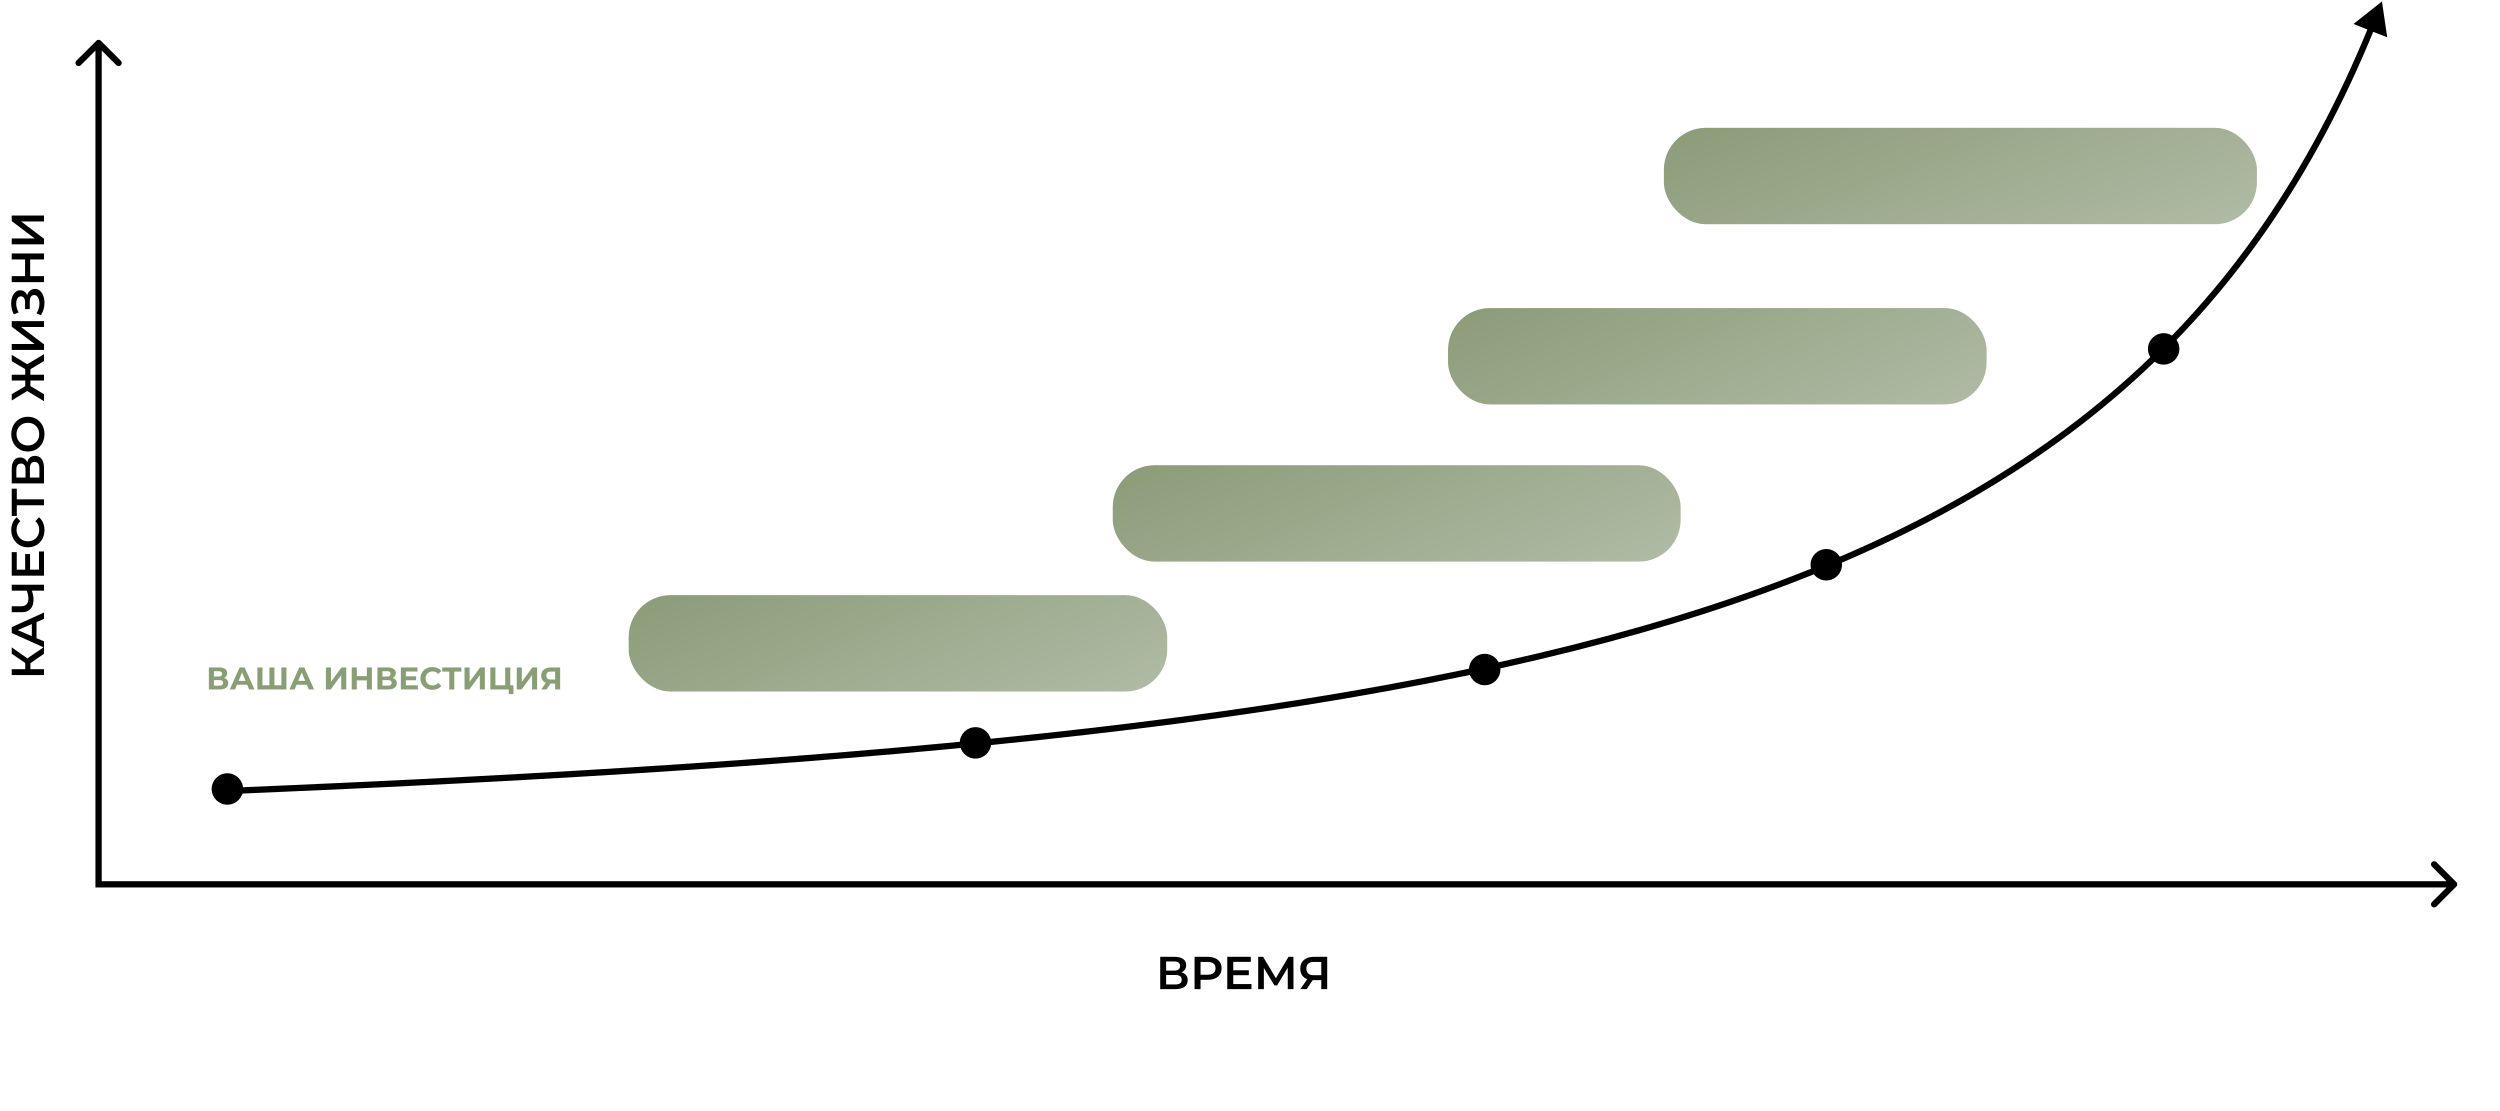 <?xml version="1.0" encoding="UTF-8"?> <svg xmlns="http://www.w3.org/2000/svg" width="1193" height="530" viewBox="0 0 1193 530" fill="none"> <path d="M14.51 316.473L14.51 319.333H21V322.149H5.6V319.333H12.046L12.046 316.385L5.6 311.963L5.6 308.927L13.058 314.185L21 308.729V311.963L14.51 316.473ZM17.436 296.837V304.537L21 306.055V309.003L5.6 302.073V299.257L21 292.305V295.297L17.436 296.837ZM15.192 297.783L8.46 300.687L15.192 303.569V297.783ZM5.6 279.027H21V281.865H15.192C15.735 283.317 16.006 284.696 16.006 286.001C16.006 287.967 15.537 289.485 14.598 290.555C13.645 291.611 12.281 292.139 10.506 292.139H5.6V289.301H10.198C11.283 289.301 12.112 288.986 12.684 288.355C13.256 287.725 13.542 286.823 13.542 285.649C13.542 284.315 13.271 283.053 12.728 281.865H5.6L5.6 279.027ZM18.602 263.161H21L21 274.711H5.6L5.6 263.469H7.998L7.998 271.851H12.002V264.415H14.356V271.851H18.602V263.161ZM21.22 252.953C21.22 254.508 20.883 255.916 20.208 257.177C19.519 258.424 18.573 259.407 17.37 260.125C16.167 260.829 14.811 261.181 13.3 261.181C11.789 261.181 10.433 260.822 9.23 260.103C8.027 259.385 7.089 258.402 6.414 257.155C5.725 255.894 5.38 254.486 5.38 252.931C5.38 251.67 5.6 250.519 6.04 249.477C6.48 248.436 7.118 247.556 7.954 246.837L9.692 248.685C8.489 249.8 7.888 251.171 7.888 252.799C7.888 253.855 8.123 254.801 8.592 255.637C9.047 256.473 9.685 257.126 10.506 257.595C11.327 258.065 12.259 258.299 13.3 258.299C14.341 258.299 15.273 258.065 16.094 257.595C16.915 257.126 17.561 256.473 18.03 255.637C18.485 254.801 18.712 253.855 18.712 252.799C18.712 251.171 18.103 249.8 16.886 248.685L18.646 246.837C19.482 247.556 20.12 248.443 20.56 249.499C21 250.541 21.22 251.692 21.22 252.953ZM8.02 233.178V238.282H21V241.12H8.02V246.202H5.6L5.6 233.178H8.02ZM12.992 220.569C13.256 219.587 13.711 218.839 14.356 218.325C14.987 217.812 15.779 217.555 16.732 217.555C18.081 217.555 19.13 218.054 19.878 219.051C20.626 220.049 21 221.493 21 223.385V230.689H5.6V223.803C5.6 222.073 5.945 220.723 6.634 219.755C7.323 218.787 8.299 218.303 9.56 218.303C10.367 218.303 11.063 218.501 11.65 218.897C12.237 219.279 12.684 219.836 12.992 220.569ZM12.178 227.873V224.045C12.178 223.121 11.995 222.417 11.628 221.933C11.261 221.449 10.719 221.207 10 221.207C9.281 221.207 8.739 221.449 8.372 221.933C7.991 222.417 7.8 223.121 7.8 224.045V227.873H12.178ZM18.8 223.473C18.8 221.449 18.037 220.437 16.512 220.437C15.016 220.437 14.268 221.449 14.268 223.473V227.873H18.8V223.473ZM21.22 207.169C21.22 208.739 20.883 210.154 20.208 211.415C19.519 212.677 18.573 213.667 17.37 214.385C16.153 215.104 14.796 215.463 13.3 215.463C11.804 215.463 10.455 215.104 9.252 214.385C8.035 213.667 7.089 212.677 6.414 211.415C5.725 210.154 5.38 208.739 5.38 207.169C5.38 205.6 5.725 204.185 6.414 202.923C7.089 201.662 8.027 200.672 9.23 199.953C10.433 199.235 11.789 198.875 13.3 198.875C14.811 198.875 16.167 199.235 17.37 199.953C18.573 200.672 19.519 201.662 20.208 202.923C20.883 204.185 21.22 205.6 21.22 207.169ZM18.712 207.169C18.712 206.143 18.485 205.219 18.03 204.397C17.561 203.576 16.915 202.931 16.094 202.461C15.258 201.992 14.327 201.757 13.3 201.757C12.273 201.757 11.349 201.992 10.528 202.461C9.692 202.931 9.047 203.576 8.592 204.397C8.123 205.219 7.888 206.143 7.888 207.169C7.888 208.196 8.123 209.12 8.592 209.941C9.047 210.763 9.692 211.408 10.528 211.877C11.349 212.347 12.273 212.581 13.3 212.581C14.327 212.581 15.258 212.347 16.094 211.877C16.915 211.408 17.561 210.763 18.03 209.941C18.485 209.12 18.712 208.196 18.712 207.169ZM14.51 176.169V178.809H21V181.603H14.51V184.243L21 188.137V191.437L12.97 186.597L5.6 191.107V188.071L12.046 184.309V181.603H5.6L5.6 178.809H12.046V176.147L5.6 172.363V169.327L12.992 173.815L21 168.997V172.297L14.51 176.169ZM5.6 166.988L5.6 164.172H16.534L5.6 155.9V153.238H21V156.054H10.088L21 164.326V166.988H5.6ZM12.97 140.824C13.263 139.9 13.74 139.182 14.4 138.668C15.045 138.14 15.808 137.876 16.688 137.876C17.612 137.876 18.419 138.177 19.108 138.778C19.783 139.38 20.303 140.186 20.67 141.198C21.037 142.196 21.22 143.288 21.22 144.476C21.22 145.503 21.081 146.537 20.802 147.578C20.509 148.605 20.076 149.558 19.504 150.438L17.414 149.514C17.869 148.84 18.221 148.092 18.47 147.27C18.705 146.449 18.822 145.635 18.822 144.828C18.822 143.67 18.595 142.709 18.14 141.946C17.685 141.169 17.062 140.78 16.27 140.78C15.595 140.78 15.082 141.059 14.73 141.616C14.378 142.174 14.202 142.944 14.202 143.926V147.512H11.958V144.146C11.958 143.296 11.782 142.628 11.43 142.144C11.078 141.66 10.601 141.418 10 141.418C9.281 141.418 8.724 141.748 8.328 142.408C7.932 143.054 7.734 143.882 7.734 144.894C7.734 145.584 7.837 146.295 8.042 147.028C8.233 147.762 8.519 148.451 8.9 149.096L6.59 149.998C6.165 149.206 5.849 148.37 5.644 147.49C5.424 146.596 5.314 145.708 5.314 144.828C5.314 143.684 5.49 142.636 5.842 141.682C6.194 140.714 6.7 139.944 7.36 139.372C8.005 138.8 8.768 138.514 9.648 138.514C10.411 138.514 11.078 138.72 11.65 139.13C12.222 139.541 12.662 140.106 12.97 140.824ZM5.6 120.949H21V123.809H14.4V131.773H21V134.633H5.6V131.773H11.958V123.809H5.6L5.6 120.949ZM5.6 116.607V113.791H16.534L5.6 105.519V102.857H21V105.673H10.088L21 113.945V116.607H5.6Z" fill="black"></path> <path d="M563.775 463.992C564.757 464.256 565.505 464.711 566.019 465.356C566.532 465.987 566.789 466.779 566.789 467.732C566.789 469.081 566.29 470.13 565.293 470.878C564.295 471.626 562.851 472 560.959 472H553.655V456.6H560.541C562.271 456.6 563.621 456.945 564.589 457.634C565.557 458.323 566.041 459.299 566.041 460.56C566.041 461.367 565.843 462.063 565.447 462.65C565.065 463.237 564.508 463.684 563.775 463.992ZM556.471 463.178H560.299C561.223 463.178 561.927 462.995 562.411 462.628C562.895 462.261 563.137 461.719 563.137 461C563.137 460.281 562.895 459.739 562.411 459.372C561.927 458.991 561.223 458.8 560.299 458.8H556.471V463.178ZM560.871 469.8C562.895 469.8 563.907 469.037 563.907 467.512C563.907 466.016 562.895 465.268 560.871 465.268H556.471V469.8H560.871ZM576.383 456.6C577.717 456.6 578.876 456.82 579.859 457.26C580.856 457.7 581.619 458.331 582.147 459.152C582.675 459.973 582.939 460.949 582.939 462.078C582.939 463.193 582.675 464.168 582.147 465.004C581.619 465.825 580.856 466.456 579.859 466.896C578.876 467.336 577.717 467.556 576.383 467.556H572.907V472H570.047V456.6H576.383ZM576.251 465.136C577.497 465.136 578.443 464.872 579.089 464.344C579.734 463.816 580.057 463.061 580.057 462.078C580.057 461.095 579.734 460.34 579.089 459.812C578.443 459.284 577.497 459.02 576.251 459.02H572.907V465.136H576.251ZM597.194 469.602V472H585.644V456.6H596.886V458.998H588.504V463.002H595.94V465.356H588.504V469.602H597.194ZM614.529 472L614.507 461.792L609.447 470.24H608.171L603.111 461.924V472H600.405V456.6H602.759L608.853 466.786L614.881 456.6H617.213L617.257 472H614.529ZM633.336 456.6V472H630.52V467.71H626.714H626.406L623.546 472H620.532L623.832 467.248C622.761 466.852 621.933 466.229 621.346 465.378C620.774 464.513 620.488 463.471 620.488 462.254C620.488 461.081 620.752 460.069 621.28 459.218C621.808 458.367 622.556 457.722 623.524 457.282C624.492 456.827 625.629 456.6 626.934 456.6H633.336ZM627.022 459.02C625.849 459.02 624.947 459.291 624.316 459.834C623.7 460.377 623.392 461.169 623.392 462.21C623.392 463.222 623.693 464.007 624.294 464.564C624.895 465.107 625.768 465.378 626.912 465.378H630.52V459.02H627.022Z" fill="black"></path> <path d="M106.943 323.525C107.583 323.715 108.073 324.025 108.413 324.455C108.753 324.885 108.923 325.415 108.923 326.045C108.923 326.975 108.568 327.7 107.858 328.22C107.158 328.74 106.153 329 104.843 329H99.668V318.5H104.558C105.778 318.5 106.728 318.735 107.408 319.205C108.088 319.675 108.428 320.345 108.428 321.215C108.428 321.735 108.298 322.195 108.038 322.595C107.778 322.985 107.413 323.295 106.943 323.525ZM102.083 322.85H104.348C104.878 322.85 105.278 322.745 105.548 322.535C105.818 322.315 105.953 321.995 105.953 321.575C105.953 321.165 105.813 320.85 105.533 320.63C105.263 320.41 104.868 320.3 104.348 320.3H102.083V322.85ZM104.753 327.2C105.893 327.2 106.463 326.75 106.463 325.85C106.463 324.98 105.893 324.545 104.753 324.545H102.083V327.2H104.753ZM117.955 326.75H113.08L112.15 329H109.66L114.34 318.5H116.74L121.435 329H118.885L117.955 326.75ZM117.19 324.905L115.525 320.885L113.86 324.905H117.19ZM136.687 318.5V329H122.827V318.5H125.242V327.02H128.557V318.5H130.972V327.02H134.272V318.5H136.687ZM146.402 326.75H141.527L140.597 329H138.107L142.787 318.5H145.187L149.882 329H147.332L146.402 326.75ZM145.637 324.905L143.972 320.885L142.307 324.905H145.637ZM155.523 318.5H157.938V325.34L162.948 318.5H165.228V329H162.828V322.175L157.818 329H155.523V318.5ZM177.472 318.5V329H175.042V324.695H170.272V329H167.842V318.5H170.272V322.64H175.042V318.5H177.472ZM187.378 323.525C188.018 323.715 188.508 324.025 188.848 324.455C189.188 324.885 189.358 325.415 189.358 326.045C189.358 326.975 189.003 327.7 188.293 328.22C187.593 328.74 186.588 329 185.278 329H180.103V318.5H184.993C186.213 318.5 187.163 318.735 187.843 319.205C188.523 319.675 188.863 320.345 188.863 321.215C188.863 321.735 188.733 322.195 188.473 322.595C188.213 322.985 187.848 323.295 187.378 323.525ZM182.518 322.85H184.783C185.313 322.85 185.713 322.745 185.983 322.535C186.253 322.315 186.388 321.995 186.388 321.575C186.388 321.165 186.248 320.85 185.968 320.63C185.698 320.41 185.303 320.3 184.783 320.3H182.518V322.85ZM185.188 327.2C186.328 327.2 186.898 326.75 186.898 325.85C186.898 324.98 186.328 324.545 185.188 324.545H182.518V327.2H185.188ZM199.41 327.05V329H191.28V318.5H199.215V320.45H193.695V322.73H198.57V324.62H193.695V327.05H199.41ZM206.308 329.18C205.238 329.18 204.268 328.95 203.398 328.49C202.538 328.02 201.858 327.375 201.358 326.555C200.868 325.725 200.623 324.79 200.623 323.75C200.623 322.71 200.868 321.78 201.358 320.96C201.858 320.13 202.538 319.485 203.398 319.025C204.268 318.555 205.243 318.32 206.323 318.32C207.233 318.32 208.053 318.48 208.783 318.8C209.523 319.12 210.143 319.58 210.643 320.18L209.083 321.62C208.373 320.8 207.493 320.39 206.443 320.39C205.793 320.39 205.213 320.535 204.703 320.825C204.193 321.105 203.793 321.5 203.503 322.01C203.223 322.52 203.083 323.1 203.083 323.75C203.083 324.4 203.223 324.98 203.503 325.49C203.793 326 204.193 326.4 204.703 326.69C205.213 326.97 205.793 327.11 206.443 327.11C207.493 327.11 208.373 326.695 209.083 325.865L210.643 327.305C210.143 327.915 209.523 328.38 208.783 328.7C208.043 329.02 207.218 329.18 206.308 329.18ZM220.149 320.48H216.789V329H214.389V320.48H211.044V318.5H220.149V320.48ZM221.675 318.5H224.09V325.34L229.1 318.5H231.38V329H228.98V322.175L223.97 329H221.675V318.5ZM245.004 327.02V331.22H242.769V329H233.994V318.5H236.409V327.02H241.089V318.5H243.504V327.02H245.004ZM246.607 318.5H249.022V325.34L254.032 318.5H256.312V329H253.912V322.175L248.902 329H246.607V318.5ZM267.311 318.5V329H264.911V326.21H262.691L260.831 329H258.266L260.456 325.835C259.746 325.545 259.201 325.11 258.821 324.53C258.441 323.94 258.251 323.235 258.251 322.415C258.251 321.605 258.436 320.91 258.806 320.33C259.176 319.74 259.701 319.29 260.381 318.98C261.061 318.66 261.861 318.5 262.781 318.5H267.311ZM262.841 320.48C262.151 320.48 261.621 320.64 261.251 320.96C260.891 321.28 260.711 321.755 260.711 322.385C260.711 322.995 260.886 323.465 261.236 323.795C261.586 324.125 262.101 324.29 262.781 324.29H264.911V320.48H262.841Z" fill="#889E75"></path> <g filter="url(#filter0_d_1606_975)"> <rect x="300" y="242" width="257" height="46" rx="20" fill="url(#paint0_linear_1606_975)"></rect> </g> <path d="M337.87 264.72C337.87 266.11 337.395 267.205 336.445 268.005C335.505 268.795 334.15 269.235 332.38 269.325V270.465H330.145V269.31C328.365 269.21 327 268.765 326.05 267.975C325.11 267.175 324.64 266.09 324.64 264.72C324.64 263.34 325.11 262.26 326.05 261.48C327 260.69 328.365 260.24 330.145 260.13V259.05H332.38V260.115C334.15 260.215 335.505 260.665 336.445 261.465C337.395 262.265 337.87 263.35 337.87 264.72ZM332.38 267.42C333.44 267.32 334.23 267.05 334.75 266.61C335.27 266.16 335.53 265.525 335.53 264.705C335.53 263.105 334.48 262.215 332.38 262.035V267.42ZM326.995 264.72C326.995 266.3 328.045 267.2 330.145 267.42V262.035C329.075 262.135 328.28 262.405 327.76 262.845C327.25 263.275 326.995 263.9 326.995 264.72ZM339.688 259.5H342.103V266.34L347.113 259.5H349.393V270H346.993V263.175L341.983 270H339.688V259.5ZM357.977 264.525C358.587 264.735 359.062 265.065 359.402 265.515C359.752 265.955 359.927 266.47 359.927 267.06C359.927 267.7 359.717 268.255 359.297 268.725C358.877 269.195 358.307 269.555 357.587 269.805C356.877 270.055 356.097 270.18 355.247 270.18C354.527 270.18 353.807 270.09 353.087 269.91C352.377 269.73 351.702 269.455 351.062 269.085L351.812 267.345C352.272 267.625 352.777 267.84 353.327 267.99C353.887 268.13 354.432 268.2 354.962 268.2C355.682 268.2 356.277 268.07 356.747 267.81C357.227 267.55 357.467 267.185 357.467 266.715C357.467 266.325 357.302 266.03 356.972 265.83C356.652 265.63 356.212 265.53 355.652 265.53H353.087V263.7H355.472C355.962 263.7 356.342 263.6 356.612 263.4C356.892 263.2 357.032 262.925 357.032 262.575C357.032 262.165 356.832 261.845 356.432 261.615C356.042 261.385 355.537 261.27 354.917 261.27C354.457 261.27 353.982 261.335 353.492 261.465C353.002 261.585 352.537 261.77 352.097 262.02L351.362 260.13C352.472 259.56 353.672 259.275 354.962 259.275C355.782 259.275 356.537 259.395 357.227 259.635C357.917 259.875 358.467 260.225 358.877 260.685C359.287 261.145 359.492 261.68 359.492 262.29C359.492 262.79 359.357 263.235 359.087 263.625C358.817 264.015 358.447 264.315 357.977 264.525ZM361.851 259.5H364.266V266.34L369.276 259.5H371.556V270H369.156V263.175L364.146 270H361.851V259.5ZM382.502 259.5V270H380.102V266.22C379.192 266.55 378.347 266.715 377.567 266.715C376.157 266.715 375.077 266.38 374.327 265.71C373.577 265.03 373.202 264.055 373.202 262.785V259.5H375.602V262.515C375.602 263.235 375.792 263.78 376.172 264.15C376.562 264.51 377.122 264.69 377.852 264.69C378.652 264.69 379.402 264.535 380.102 264.225V259.5H382.502ZM393.243 268.05V270H385.113V259.5H393.048V261.45H387.528V263.73H392.403V265.62H387.528V268.05H393.243ZM400.141 270.18C399.071 270.18 398.101 269.95 397.231 269.49C396.371 269.02 395.691 268.375 395.191 267.555C394.701 266.725 394.456 265.79 394.456 264.75C394.456 263.71 394.701 262.78 395.191 261.96C395.691 261.13 396.371 260.485 397.231 260.025C398.101 259.555 399.076 259.32 400.156 259.32C401.066 259.32 401.886 259.48 402.616 259.8C403.356 260.12 403.976 260.58 404.476 261.18L402.916 262.62C402.206 261.8 401.326 261.39 400.276 261.39C399.626 261.39 399.046 261.535 398.536 261.825C398.026 262.105 397.626 262.5 397.336 263.01C397.056 263.52 396.916 264.1 396.916 264.75C396.916 265.4 397.056 265.98 397.336 266.49C397.626 267 398.026 267.4 398.536 267.69C399.046 267.97 399.626 268.11 400.276 268.11C401.326 268.11 402.206 267.695 402.916 266.865L404.476 268.305C403.976 268.915 403.356 269.38 402.616 269.7C401.876 270.02 401.051 270.18 400.141 270.18ZM410.125 265.77H408.445V270H406.03V259.5H408.445V263.745H410.185L412.945 259.5H415.51L412.075 264.57L415.615 270H412.855L410.125 265.77ZM421.719 270.18C420.629 270.18 419.644 269.945 418.764 269.475C417.894 269.005 417.209 268.36 416.709 267.54C416.219 266.71 415.974 265.78 415.974 264.75C415.974 263.72 416.219 262.795 416.709 261.975C417.209 261.145 417.894 260.495 418.764 260.025C419.644 259.555 420.629 259.32 421.719 259.32C422.809 259.32 423.789 259.555 424.659 260.025C425.529 260.495 426.214 261.145 426.714 261.975C427.214 262.795 427.464 263.72 427.464 264.75C427.464 265.78 427.214 266.71 426.714 267.54C426.214 268.36 425.529 269.005 424.659 269.475C423.789 269.945 422.809 270.18 421.719 270.18ZM421.719 268.11C422.339 268.11 422.899 267.97 423.399 267.69C423.899 267.4 424.289 267 424.569 266.49C424.859 265.98 425.004 265.4 425.004 264.75C425.004 264.1 424.859 263.52 424.569 263.01C424.289 262.5 423.899 262.105 423.399 261.825C422.899 261.535 422.339 261.39 421.719 261.39C421.099 261.39 420.539 261.535 420.039 261.825C419.539 262.105 419.144 262.5 418.854 263.01C418.574 263.52 418.434 264.1 418.434 264.75C418.434 265.4 418.574 265.98 418.854 266.49C419.144 267 419.539 267.4 420.039 267.69C420.539 267.97 421.099 268.11 421.719 268.11ZM437.466 268.05V270H429.336V259.5H437.271V261.45H431.751V263.73H436.626V265.62H431.751V268.05H437.466ZM449.647 264.525C450.257 264.735 450.732 265.065 451.072 265.515C451.422 265.955 451.597 266.47 451.597 267.06C451.597 267.7 451.387 268.255 450.967 268.725C450.547 269.195 449.977 269.555 449.257 269.805C448.547 270.055 447.767 270.18 446.917 270.18C446.197 270.18 445.477 270.09 444.757 269.91C444.047 269.73 443.372 269.455 442.732 269.085L443.482 267.345C443.942 267.625 444.447 267.84 444.997 267.99C445.557 268.13 446.102 268.2 446.632 268.2C447.352 268.2 447.947 268.07 448.417 267.81C448.897 267.55 449.137 267.185 449.137 266.715C449.137 266.325 448.972 266.03 448.642 265.83C448.322 265.63 447.882 265.53 447.322 265.53H444.757V263.7H447.142C447.632 263.7 448.012 263.6 448.282 263.4C448.562 263.2 448.702 262.925 448.702 262.575C448.702 262.165 448.502 261.845 448.102 261.615C447.712 261.385 447.207 261.27 446.587 261.27C446.127 261.27 445.652 261.335 445.162 261.465C444.672 261.585 444.207 261.77 443.767 262.02L443.032 260.13C444.142 259.56 445.342 259.275 446.632 259.275C447.452 259.275 448.207 259.395 448.897 259.635C449.587 259.875 450.137 260.225 450.547 260.685C450.957 261.145 451.162 261.68 451.162 262.29C451.162 262.79 451.027 263.235 450.757 263.625C450.487 264.015 450.117 264.315 449.647 264.525ZM464.351 268.02V272.175H462.101V270H454.691V272.175H452.441L452.456 268.02H452.876C453.506 268 453.951 267.54 454.211 266.64C454.471 265.74 454.631 264.455 454.691 262.785L454.811 259.5H462.881V268.02H464.351ZM456.836 263.01C456.786 264.26 456.681 265.31 456.521 266.16C456.361 267 456.116 267.62 455.786 268.02H460.481V261.48H456.881L456.836 263.01ZM470.997 270.18C469.907 270.18 468.922 269.945 468.042 269.475C467.172 269.005 466.487 268.36 465.987 267.54C465.497 266.71 465.252 265.78 465.252 264.75C465.252 263.72 465.497 262.795 465.987 261.975C466.487 261.145 467.172 260.495 468.042 260.025C468.922 259.555 469.907 259.32 470.997 259.32C472.087 259.32 473.067 259.555 473.937 260.025C474.807 260.495 475.492 261.145 475.992 261.975C476.492 262.795 476.742 263.72 476.742 264.75C476.742 265.78 476.492 266.71 475.992 267.54C475.492 268.36 474.807 269.005 473.937 269.475C473.067 269.945 472.087 270.18 470.997 270.18ZM470.997 268.11C471.617 268.11 472.177 267.97 472.677 267.69C473.177 267.4 473.567 267 473.847 266.49C474.137 265.98 474.282 265.4 474.282 264.75C474.282 264.1 474.137 263.52 473.847 263.01C473.567 262.5 473.177 262.105 472.677 261.825C472.177 261.535 471.617 261.39 470.997 261.39C470.377 261.39 469.817 261.535 469.317 261.825C468.817 262.105 468.422 262.5 468.132 263.01C467.852 263.52 467.712 264.1 467.712 264.75C467.712 265.4 467.852 265.98 468.132 266.49C468.422 267 468.817 267.4 469.317 267.69C469.817 267.97 470.377 268.11 470.997 268.11ZM483.159 259.5C484.089 259.5 484.894 259.655 485.574 259.965C486.264 260.275 486.794 260.715 487.164 261.285C487.534 261.855 487.719 262.53 487.719 263.31C487.719 264.08 487.534 264.755 487.164 265.335C486.794 265.905 486.264 266.345 485.574 266.655C484.894 266.955 484.089 267.105 483.159 267.105H481.044V270H478.614V259.5H483.159ZM483.024 265.125C483.754 265.125 484.309 264.97 484.689 264.66C485.069 264.34 485.259 263.89 485.259 263.31C485.259 262.72 485.069 262.27 484.689 261.96C484.309 261.64 483.754 261.48 483.024 261.48H481.044V265.125H483.024ZM494.478 270.18C493.388 270.18 492.403 269.945 491.523 269.475C490.653 269.005 489.968 268.36 489.468 267.54C488.978 266.71 488.733 265.78 488.733 264.75C488.733 263.72 488.978 262.795 489.468 261.975C489.968 261.145 490.653 260.495 491.523 260.025C492.403 259.555 493.388 259.32 494.478 259.32C495.568 259.32 496.548 259.555 497.418 260.025C498.288 260.495 498.973 261.145 499.473 261.975C499.973 262.795 500.223 263.72 500.223 264.75C500.223 265.78 499.973 266.71 499.473 267.54C498.973 268.36 498.288 269.005 497.418 269.475C496.548 269.945 495.568 270.18 494.478 270.18ZM494.478 268.11C495.098 268.11 495.658 267.97 496.158 267.69C496.658 267.4 497.048 267 497.328 266.49C497.618 265.98 497.763 265.4 497.763 264.75C497.763 264.1 497.618 263.52 497.328 263.01C497.048 262.5 496.658 262.105 496.158 261.825C495.658 261.535 495.098 261.39 494.478 261.39C493.858 261.39 493.298 261.535 492.798 261.825C492.298 262.105 491.903 262.5 491.613 263.01C491.333 263.52 491.193 264.1 491.193 264.75C491.193 265.4 491.333 265.98 491.613 266.49C491.903 267 492.298 267.4 492.798 267.69C493.298 267.97 493.858 268.11 494.478 268.11ZM509.37 264.525C510.01 264.715 510.5 265.025 510.84 265.455C511.18 265.885 511.35 266.415 511.35 267.045C511.35 267.975 510.995 268.7 510.285 269.22C509.585 269.74 508.58 270 507.27 270H502.095V259.5H506.985C508.205 259.5 509.155 259.735 509.835 260.205C510.515 260.675 510.855 261.345 510.855 262.215C510.855 262.735 510.725 263.195 510.465 263.595C510.205 263.985 509.84 264.295 509.37 264.525ZM504.51 263.85H506.775C507.305 263.85 507.705 263.745 507.975 263.535C508.245 263.315 508.38 262.995 508.38 262.575C508.38 262.165 508.24 261.85 507.96 261.63C507.69 261.41 507.295 261.3 506.775 261.3H504.51V263.85ZM507.18 268.2C508.32 268.2 508.89 267.75 508.89 266.85C508.89 265.98 508.32 265.545 507.18 265.545H504.51V268.2H507.18ZM518.357 262.95C519.637 262.95 520.617 263.235 521.297 263.805C521.987 264.375 522.332 265.22 522.332 266.34C522.332 267.53 521.952 268.44 521.192 269.07C520.442 269.69 519.382 270 518.012 270H513.272V259.5H515.687V262.95H518.357ZM517.877 268.2C518.507 268.2 518.997 268.045 519.347 267.735C519.707 267.425 519.887 266.975 519.887 266.385C519.887 265.295 519.217 264.75 517.877 264.75H515.687V268.2H517.877ZM532.212 268.05V270H524.082V259.5H532.017V261.45H526.497V263.73H531.372V265.62H526.497V268.05H532.212Z" fill="white"></path> <g filter="url(#filter1_d_1606_975)"> <rect x="691" y="105" width="257" height="46" rx="20" fill="url(#paint1_linear_1606_975)"></rect> </g> <path d="M730.51 122.32C731.55 122.32 732.48 122.555 733.3 123.025C734.13 123.485 734.78 124.13 735.25 124.96C735.72 125.78 735.955 126.71 735.955 127.75C735.955 128.79 735.72 129.725 735.25 130.555C734.78 131.375 734.13 132.02 733.3 132.49C732.48 132.95 731.55 133.18 730.51 133.18C729.58 133.18 728.74 133.02 727.99 132.7C727.25 132.38 726.63 131.915 726.13 131.305L727.675 129.865C728.415 130.695 729.32 131.11 730.39 131.11C731.16 131.11 731.81 130.885 732.34 130.435C732.88 129.985 733.23 129.38 733.39 128.62H729.13V126.76H733.36C733.19 126.04 732.84 125.465 732.31 125.035C731.78 124.605 731.14 124.39 730.39 124.39C729.32 124.39 728.415 124.805 727.675 125.635L726.13 124.195C726.63 123.585 727.25 123.12 727.99 122.8C728.74 122.48 729.58 122.32 730.51 122.32ZM747.488 122.5V133H745.058V128.695H740.288V133H737.858V122.5H740.288V126.64H745.058V122.5H747.488ZM758.249 131.05V133H750.119V122.5H758.054V124.45H752.534V126.73H757.409V128.62H752.534V131.05H758.249ZM764.757 122.5C765.687 122.5 766.492 122.655 767.172 122.965C767.862 123.275 768.392 123.715 768.762 124.285C769.132 124.855 769.317 125.53 769.317 126.31C769.317 127.08 769.132 127.755 768.762 128.335C768.392 128.905 767.862 129.345 767.172 129.655C766.492 129.955 765.687 130.105 764.757 130.105H762.642V133H760.212V122.5H764.757ZM764.622 128.125C765.352 128.125 765.907 127.97 766.287 127.66C766.667 127.34 766.857 126.89 766.857 126.31C766.857 125.72 766.667 125.27 766.287 124.96C765.907 124.64 765.352 124.48 764.622 124.48H762.642V128.125H764.622ZM778.315 124.48H773.32L773.335 133H770.92V122.5H778.33L778.315 124.48ZM779.811 122.5H782.226V129.34L787.236 122.5H789.516V133H787.116V126.175L782.106 133H779.811V122.5ZM800.516 122.5V133H798.116V130.21H795.896L794.036 133H791.471L793.661 129.835C792.951 129.545 792.406 129.11 792.026 128.53C791.646 127.94 791.456 127.235 791.456 126.415C791.456 125.605 791.641 124.91 792.011 124.33C792.381 123.74 792.906 123.29 793.586 122.98C794.266 122.66 795.066 122.5 795.986 122.5H800.516ZM796.046 124.48C795.356 124.48 794.826 124.64 794.456 124.96C794.096 125.28 793.916 125.755 793.916 126.385C793.916 126.995 794.091 127.465 794.441 127.795C794.791 128.125 795.306 128.29 795.986 128.29H798.116V124.48H796.046ZM807.394 122.5H809.809V129.34L814.819 122.5H817.099V133H814.699V126.175L809.689 133H807.394V122.5ZM823.962 122.5H832.437V124.435H826.377V126.595H829.287C830.557 126.595 831.522 126.86 832.182 127.39C832.852 127.92 833.187 128.685 833.187 129.685C833.187 130.735 832.817 131.55 832.077 132.13C831.337 132.71 830.292 133 828.942 133H823.962V122.5ZM828.807 131.2C829.427 131.2 829.902 131.08 830.232 130.84C830.562 130.59 830.727 130.23 830.727 129.76C830.727 128.84 830.087 128.38 828.807 128.38H826.377V131.2H828.807ZM840.046 133.18C838.956 133.18 837.971 132.945 837.091 132.475C836.221 132.005 835.536 131.36 835.036 130.54C834.546 129.71 834.301 128.78 834.301 127.75C834.301 126.72 834.546 125.795 835.036 124.975C835.536 124.145 836.221 123.495 837.091 123.025C837.971 122.555 838.956 122.32 840.046 122.32C841.136 122.32 842.116 122.555 842.986 123.025C843.856 123.495 844.541 124.145 845.041 124.975C845.541 125.795 845.791 126.72 845.791 127.75C845.791 128.78 845.541 129.71 845.041 130.54C844.541 131.36 843.856 132.005 842.986 132.475C842.116 132.945 841.136 133.18 840.046 133.18ZM840.046 131.11C840.666 131.11 841.226 130.97 841.726 130.69C842.226 130.4 842.616 130 842.896 129.49C843.186 128.98 843.331 128.4 843.331 127.75C843.331 127.1 843.186 126.52 842.896 126.01C842.616 125.5 842.226 125.105 841.726 124.825C841.226 124.535 840.666 124.39 840.046 124.39C839.426 124.39 838.866 124.535 838.366 124.825C837.866 125.105 837.471 125.5 837.181 126.01C836.901 126.52 836.761 127.1 836.761 127.75C836.761 128.4 836.901 128.98 837.181 129.49C837.471 130 837.866 130.4 838.366 130.69C838.866 130.97 839.426 131.11 840.046 131.11ZM858.2 131.02V135.175H855.95V133H848.54V135.175H846.29L846.305 131.02H846.725C847.355 131 847.8 130.54 848.06 129.64C848.32 128.74 848.48 127.455 848.54 125.785L848.66 122.5H856.73V131.02H858.2ZM850.685 126.01C850.635 127.26 850.53 128.31 850.37 129.16C850.21 130 849.965 130.62 849.635 131.02H854.33V124.48H850.73L850.685 126.01ZM864.381 122.5C865.311 122.5 866.116 122.655 866.796 122.965C867.486 123.275 868.016 123.715 868.386 124.285C868.756 124.855 868.941 125.53 868.941 126.31C868.941 127.08 868.756 127.755 868.386 128.335C868.016 128.905 867.486 129.345 866.796 129.655C866.116 129.955 865.311 130.105 864.381 130.105H862.266V133H859.836V122.5H864.381ZM864.246 128.125C864.976 128.125 865.531 127.97 865.911 127.66C866.291 127.34 866.481 126.89 866.481 126.31C866.481 125.72 866.291 125.27 865.911 124.96C865.531 124.64 864.976 124.48 864.246 124.48H862.266V128.125H864.246ZM875.7 133.18C874.61 133.18 873.625 132.945 872.745 132.475C871.875 132.005 871.19 131.36 870.69 130.54C870.2 129.71 869.955 128.78 869.955 127.75C869.955 126.72 870.2 125.795 870.69 124.975C871.19 124.145 871.875 123.495 872.745 123.025C873.625 122.555 874.61 122.32 875.7 122.32C876.79 122.32 877.77 122.555 878.64 123.025C879.51 123.495 880.195 124.145 880.695 124.975C881.195 125.795 881.445 126.72 881.445 127.75C881.445 128.78 881.195 129.71 880.695 130.54C880.195 131.36 879.51 132.005 878.64 132.475C877.77 132.945 876.79 133.18 875.7 133.18ZM875.7 131.11C876.32 131.11 876.88 130.97 877.38 130.69C877.88 130.4 878.27 130 878.55 129.49C878.84 128.98 878.985 128.4 878.985 127.75C878.985 127.1 878.84 126.52 878.55 126.01C878.27 125.5 877.88 125.105 877.38 124.825C876.88 124.535 876.32 124.39 875.7 124.39C875.08 124.39 874.52 124.535 874.02 124.825C873.52 125.105 873.125 125.5 872.835 126.01C872.555 126.52 872.415 127.1 872.415 127.75C872.415 128.4 872.555 128.98 872.835 129.49C873.125 130 873.52 130.4 874.02 130.69C874.52 130.97 875.08 131.11 875.7 131.11ZM888.282 133.18C887.212 133.18 886.242 132.95 885.372 132.49C884.512 132.02 883.832 131.375 883.332 130.555C882.842 129.725 882.597 128.79 882.597 127.75C882.597 126.71 882.842 125.78 883.332 124.96C883.832 124.13 884.512 123.485 885.372 123.025C886.242 122.555 887.217 122.32 888.297 122.32C889.207 122.32 890.027 122.48 890.757 122.8C891.497 123.12 892.117 123.58 892.617 124.18L891.057 125.62C890.347 124.8 889.467 124.39 888.417 124.39C887.767 124.39 887.187 124.535 886.677 124.825C886.167 125.105 885.767 125.5 885.477 126.01C885.197 126.52 885.057 127.1 885.057 127.75C885.057 128.4 885.197 128.98 885.477 129.49C885.767 130 886.167 130.4 886.677 130.69C887.187 130.97 887.767 131.11 888.417 131.11C889.467 131.11 890.347 130.695 891.057 129.865L892.617 131.305C892.117 131.915 891.497 132.38 890.757 132.7C890.017 133.02 889.192 133.18 888.282 133.18ZM902.123 124.48H898.763V133H896.363V124.48H893.018V122.5H902.123V124.48ZM908.734 125.95C910.014 125.95 910.994 126.235 911.674 126.805C912.364 127.375 912.709 128.22 912.709 129.34C912.709 130.53 912.329 131.44 911.569 132.07C910.819 132.69 909.759 133 908.389 133H903.649V122.5H906.064V125.95H908.734ZM908.254 131.2C908.884 131.2 909.374 131.045 909.724 130.735C910.084 130.425 910.264 129.975 910.264 129.385C910.264 128.295 909.594 127.75 908.254 127.75H906.064V131.2H908.254Z" fill="white"></path> <g filter="url(#filter2_d_1606_975)"> <rect x="531" y="180" width="271" height="46" rx="20" fill="url(#paint2_linear_1606_975)"></rect> </g> <path d="M568.281 197.5V208H565.866V199.48H561.126V208H558.711V197.5H568.281ZM575.849 208.18C574.779 208.18 573.809 207.95 572.939 207.49C572.079 207.02 571.399 206.375 570.899 205.555C570.409 204.725 570.164 203.79 570.164 202.75C570.164 201.71 570.409 200.78 570.899 199.96C571.399 199.13 572.079 198.485 572.939 198.025C573.809 197.555 574.784 197.32 575.864 197.32C576.774 197.32 577.594 197.48 578.324 197.8C579.064 198.12 579.684 198.58 580.184 199.18L578.624 200.62C577.914 199.8 577.034 199.39 575.984 199.39C575.334 199.39 574.754 199.535 574.244 199.825C573.734 200.105 573.334 200.5 573.044 201.01C572.764 201.52 572.624 202.1 572.624 202.75C572.624 203.4 572.764 203.98 573.044 204.49C573.334 205 573.734 205.4 574.244 205.69C574.754 205.97 575.334 206.11 575.984 206.11C577.034 206.11 577.914 205.695 578.624 204.865L580.184 206.305C579.684 206.915 579.064 207.38 578.324 207.7C577.584 208.02 576.759 208.18 575.849 208.18ZM581.767 197.5H584.182V204.34L589.192 197.5H591.472V208H589.072V201.175L584.062 208H581.767V197.5ZM595.977 197.5L598.152 200.68L600.327 197.5H603.177L599.682 202.525L603.462 208H600.597L598.152 204.52L595.737 208H592.932L596.682 202.63L593.172 197.5H595.977ZM604.575 197.5H606.99V204.34L612 197.5H614.28V208H611.88V201.175L606.87 208H604.575V197.5ZM625.226 197.5V208H622.826V204.22C621.916 204.55 621.071 204.715 620.291 204.715C618.881 204.715 617.801 204.38 617.051 203.71C616.301 203.03 615.926 202.055 615.926 200.785V197.5H618.326V200.515C618.326 201.235 618.516 201.78 618.896 202.15C619.286 202.51 619.846 202.69 620.576 202.69C621.376 202.69 622.126 202.535 622.826 202.225V197.5H625.226ZM635.967 206.05V208H627.837V197.5H635.772V199.45H630.252V201.73H635.127V203.62H630.252V206.05H635.967ZM642.865 208.18C641.795 208.18 640.825 207.95 639.955 207.49C639.095 207.02 638.415 206.375 637.915 205.555C637.425 204.725 637.18 203.79 637.18 202.75C637.18 201.71 637.425 200.78 637.915 199.96C638.415 199.13 639.095 198.485 639.955 198.025C640.825 197.555 641.8 197.32 642.88 197.32C643.79 197.32 644.61 197.48 645.34 197.8C646.08 198.12 646.7 198.58 647.2 199.18L645.64 200.62C644.93 199.8 644.05 199.39 643 199.39C642.35 199.39 641.77 199.535 641.26 199.825C640.75 200.105 640.35 200.5 640.06 201.01C639.78 201.52 639.64 202.1 639.64 202.75C639.64 203.4 639.78 203.98 640.06 204.49C640.35 205 640.75 205.4 641.26 205.69C641.77 205.97 642.35 206.11 643 206.11C644.05 206.11 644.93 205.695 645.64 204.865L647.2 206.305C646.7 206.915 646.08 207.38 645.34 207.7C644.6 208.02 643.775 208.18 642.865 208.18ZM652.849 203.77H651.169V208H648.754V197.5H651.169V201.745H652.909L655.669 197.5H658.234L654.799 202.57L658.339 208H655.579L652.849 203.77ZM664.443 208.18C663.353 208.18 662.368 207.945 661.488 207.475C660.618 207.005 659.933 206.36 659.433 205.54C658.943 204.71 658.698 203.78 658.698 202.75C658.698 201.72 658.943 200.795 659.433 199.975C659.933 199.145 660.618 198.495 661.488 198.025C662.368 197.555 663.353 197.32 664.443 197.32C665.533 197.32 666.513 197.555 667.383 198.025C668.253 198.495 668.938 199.145 669.438 199.975C669.938 200.795 670.188 201.72 670.188 202.75C670.188 203.78 669.938 204.71 669.438 205.54C668.938 206.36 668.253 207.005 667.383 207.475C666.513 207.945 665.533 208.18 664.443 208.18ZM664.443 206.11C665.063 206.11 665.623 205.97 666.123 205.69C666.623 205.4 667.013 205 667.293 204.49C667.583 203.98 667.728 203.4 667.728 202.75C667.728 202.1 667.583 201.52 667.293 201.01C667.013 200.5 666.623 200.105 666.123 199.825C665.623 199.535 665.063 199.39 664.443 199.39C663.823 199.39 663.263 199.535 662.763 199.825C662.263 200.105 661.868 200.5 661.578 201.01C661.298 201.52 661.158 202.1 661.158 202.75C661.158 203.4 661.298 203.98 661.578 204.49C661.868 205 662.263 205.4 662.763 205.69C663.263 205.97 663.823 206.11 664.443 206.11ZM680.19 206.05V208H672.06V197.5H679.995V199.45H674.475V201.73H679.35V203.62H674.475V206.05H680.19ZM692.371 202.525C692.981 202.735 693.456 203.065 693.796 203.515C694.146 203.955 694.321 204.47 694.321 205.06C694.321 205.7 694.111 206.255 693.691 206.725C693.271 207.195 692.701 207.555 691.981 207.805C691.271 208.055 690.491 208.18 689.641 208.18C688.921 208.18 688.201 208.09 687.481 207.91C686.771 207.73 686.096 207.455 685.456 207.085L686.206 205.345C686.666 205.625 687.171 205.84 687.721 205.99C688.281 206.13 688.826 206.2 689.356 206.2C690.076 206.2 690.671 206.07 691.141 205.81C691.621 205.55 691.861 205.185 691.861 204.715C691.861 204.325 691.696 204.03 691.366 203.83C691.046 203.63 690.606 203.53 690.046 203.53H687.481V201.7H689.866C690.356 201.7 690.736 201.6 691.006 201.4C691.286 201.2 691.426 200.925 691.426 200.575C691.426 200.165 691.226 199.845 690.826 199.615C690.436 199.385 689.931 199.27 689.311 199.27C688.851 199.27 688.376 199.335 687.886 199.465C687.396 199.585 686.931 199.77 686.491 200.02L685.756 198.13C686.866 197.56 688.066 197.275 689.356 197.275C690.176 197.275 690.931 197.395 691.621 197.635C692.311 197.875 692.861 198.225 693.271 198.685C693.681 199.145 693.886 199.68 693.886 200.29C693.886 200.79 693.751 201.235 693.481 201.625C693.211 202.015 692.841 202.315 692.371 202.525ZM707.075 206.02V210.175H704.825V208H697.415V210.175H695.165L695.18 206.02H695.6C696.23 206 696.675 205.54 696.935 204.64C697.195 203.74 697.355 202.455 697.415 200.785L697.535 197.5H705.605V206.02H707.075ZM699.56 201.01C699.51 202.26 699.405 203.31 699.245 204.16C699.085 205 698.84 205.62 698.51 206.02H703.205V199.48H699.605L699.56 201.01ZM713.721 208.18C712.631 208.18 711.646 207.945 710.766 207.475C709.896 207.005 709.211 206.36 708.711 205.54C708.221 204.71 707.976 203.78 707.976 202.75C707.976 201.72 708.221 200.795 708.711 199.975C709.211 199.145 709.896 198.495 710.766 198.025C711.646 197.555 712.631 197.32 713.721 197.32C714.811 197.32 715.791 197.555 716.661 198.025C717.531 198.495 718.216 199.145 718.716 199.975C719.216 200.795 719.466 201.72 719.466 202.75C719.466 203.78 719.216 204.71 718.716 205.54C718.216 206.36 717.531 207.005 716.661 207.475C715.791 207.945 714.811 208.18 713.721 208.18ZM713.721 206.11C714.341 206.11 714.901 205.97 715.401 205.69C715.901 205.4 716.291 205 716.571 204.49C716.861 203.98 717.006 203.4 717.006 202.75C717.006 202.1 716.861 201.52 716.571 201.01C716.291 200.5 715.901 200.105 715.401 199.825C714.901 199.535 714.341 199.39 713.721 199.39C713.101 199.39 712.541 199.535 712.041 199.825C711.541 200.105 711.146 200.5 710.856 201.01C710.576 201.52 710.436 202.1 710.436 202.75C710.436 203.4 710.576 203.98 710.856 204.49C711.146 205 711.541 205.4 712.041 205.69C712.541 205.97 713.101 206.11 713.721 206.11ZM725.883 197.5C726.813 197.5 727.618 197.655 728.298 197.965C728.988 198.275 729.518 198.715 729.888 199.285C730.258 199.855 730.443 200.53 730.443 201.31C730.443 202.08 730.258 202.755 729.888 203.335C729.518 203.905 728.988 204.345 728.298 204.655C727.618 204.955 726.813 205.105 725.883 205.105H723.768V208H721.338V197.5H725.883ZM725.748 203.125C726.478 203.125 727.033 202.97 727.413 202.66C727.793 202.34 727.983 201.89 727.983 201.31C727.983 200.72 727.793 200.27 727.413 199.96C727.033 199.64 726.478 199.48 725.748 199.48H723.768V203.125H725.748ZM737.202 208.18C736.112 208.18 735.127 207.945 734.247 207.475C733.377 207.005 732.692 206.36 732.192 205.54C731.702 204.71 731.457 203.78 731.457 202.75C731.457 201.72 731.702 200.795 732.192 199.975C732.692 199.145 733.377 198.495 734.247 198.025C735.127 197.555 736.112 197.32 737.202 197.32C738.292 197.32 739.272 197.555 740.142 198.025C741.012 198.495 741.697 199.145 742.197 199.975C742.697 200.795 742.947 201.72 742.947 202.75C742.947 203.78 742.697 204.71 742.197 205.54C741.697 206.36 741.012 207.005 740.142 207.475C739.272 207.945 738.292 208.18 737.202 208.18ZM737.202 206.11C737.822 206.11 738.382 205.97 738.882 205.69C739.382 205.4 739.772 205 740.052 204.49C740.342 203.98 740.487 203.4 740.487 202.75C740.487 202.1 740.342 201.52 740.052 201.01C739.772 200.5 739.382 200.105 738.882 199.825C738.382 199.535 737.822 199.39 737.202 199.39C736.582 199.39 736.022 199.535 735.522 199.825C735.022 200.105 734.627 200.5 734.337 201.01C734.057 201.52 733.917 202.1 733.917 202.75C733.917 203.4 734.057 203.98 734.337 204.49C734.627 205 735.022 205.4 735.522 205.69C736.022 205.97 736.582 206.11 737.202 206.11ZM752.094 202.525C752.734 202.715 753.224 203.025 753.564 203.455C753.904 203.885 754.074 204.415 754.074 205.045C754.074 205.975 753.719 206.7 753.009 207.22C752.309 207.74 751.304 208 749.994 208H744.819V197.5H749.709C750.929 197.5 751.879 197.735 752.559 198.205C753.239 198.675 753.579 199.345 753.579 200.215C753.579 200.735 753.449 201.195 753.189 201.595C752.929 201.985 752.564 202.295 752.094 202.525ZM747.234 201.85H749.499C750.029 201.85 750.429 201.745 750.699 201.535C750.969 201.315 751.104 200.995 751.104 200.575C751.104 200.165 750.964 199.85 750.684 199.63C750.414 199.41 750.019 199.3 749.499 199.3H747.234V201.85ZM749.904 206.2C751.044 206.2 751.614 205.75 751.614 204.85C751.614 203.98 751.044 203.545 749.904 203.545H747.234V206.2H749.904ZM761.081 200.95C762.361 200.95 763.341 201.235 764.021 201.805C764.711 202.375 765.056 203.22 765.056 204.34C765.056 205.53 764.676 206.44 763.916 207.07C763.166 207.69 762.106 208 760.736 208H755.996V197.5H758.411V200.95H761.081ZM760.601 206.2C761.231 206.2 761.721 206.045 762.071 205.735C762.431 205.425 762.611 204.975 762.611 204.385C762.611 203.295 761.941 202.75 760.601 202.75H758.411V206.2H760.601ZM774.936 206.05V208H766.806V197.5H774.741V199.45H769.221V201.73H774.096V203.62H769.221V206.05H774.936Z" fill="white"></path> <g filter="url(#filter3_d_1606_975)"> <rect x="794" y="19" width="283" height="46" rx="20" fill="url(#paint3_linear_1606_975)"></rect> </g> <path d="M831.837 36.5L827.367 44.81C826.937 45.61 826.417 46.215 825.807 46.625C825.207 47.035 824.552 47.24 823.842 47.24C823.292 47.24 822.722 47.12 822.132 46.88L822.717 45.035C823.137 45.165 823.487 45.23 823.767 45.23C824.067 45.23 824.337 45.16 824.577 45.02C824.817 44.87 825.037 44.64 825.237 44.33L825.327 44.21L821.187 36.5H823.782L826.572 42.14L829.452 36.5H831.837ZM843.646 45.02V49.175H841.396V47H833.986V49.175H831.736L831.751 45.02H832.171C832.801 45 833.246 44.54 833.506 43.64C833.766 42.74 833.926 41.455 833.986 39.785L834.106 36.5H842.176V45.02H843.646ZM836.131 40.01C836.081 41.26 835.976 42.31 835.816 43.16C835.656 44 835.411 44.62 835.081 45.02H839.776V38.48H836.176L836.131 40.01ZM850.292 47.18C849.202 47.18 848.217 46.945 847.337 46.475C846.467 46.005 845.782 45.36 845.282 44.54C844.792 43.71 844.547 42.78 844.547 41.75C844.547 40.72 844.792 39.795 845.282 38.975C845.782 38.145 846.467 37.495 847.337 37.025C848.217 36.555 849.202 36.32 850.292 36.32C851.382 36.32 852.362 36.555 853.232 37.025C854.102 37.495 854.787 38.145 855.287 38.975C855.787 39.795 856.037 40.72 856.037 41.75C856.037 42.78 855.787 43.71 855.287 44.54C854.787 45.36 854.102 46.005 853.232 46.475C852.362 46.945 851.382 47.18 850.292 47.18ZM850.292 45.11C850.912 45.11 851.472 44.97 851.972 44.69C852.472 44.4 852.862 44 853.142 43.49C853.432 42.98 853.577 42.4 853.577 41.75C853.577 41.1 853.432 40.52 853.142 40.01C852.862 39.5 852.472 39.105 851.972 38.825C851.472 38.535 850.912 38.39 850.292 38.39C849.672 38.39 849.112 38.535 848.612 38.825C848.112 39.105 847.717 39.5 847.427 40.01C847.147 40.52 847.007 41.1 847.007 41.75C847.007 42.4 847.147 42.98 847.427 43.49C847.717 44 848.112 44.4 848.612 44.69C849.112 44.97 849.672 45.11 850.292 45.11ZM865.184 41.525C865.824 41.715 866.314 42.025 866.654 42.455C866.994 42.885 867.164 43.415 867.164 44.045C867.164 44.975 866.809 45.7 866.099 46.22C865.399 46.74 864.394 47 863.084 47H857.909V36.5H862.799C864.019 36.5 864.969 36.735 865.649 37.205C866.329 37.675 866.669 38.345 866.669 39.215C866.669 39.735 866.539 40.195 866.279 40.595C866.019 40.985 865.654 41.295 865.184 41.525ZM860.324 40.85H862.589C863.119 40.85 863.519 40.745 863.789 40.535C864.059 40.315 864.194 39.995 864.194 39.575C864.194 39.165 864.054 38.85 863.774 38.63C863.504 38.41 863.109 38.3 862.589 38.3H860.324V40.85ZM862.994 45.2C864.134 45.2 864.704 44.75 864.704 43.85C864.704 42.98 864.134 42.545 862.994 42.545H860.324V45.2H862.994ZM874.095 47.18C873.005 47.18 872.02 46.945 871.14 46.475C870.27 46.005 869.585 45.36 869.085 44.54C868.595 43.71 868.35 42.78 868.35 41.75C868.35 40.72 868.595 39.795 869.085 38.975C869.585 38.145 870.27 37.495 871.14 37.025C872.02 36.555 873.005 36.32 874.095 36.32C875.185 36.32 876.165 36.555 877.035 37.025C877.905 37.495 878.59 38.145 879.09 38.975C879.59 39.795 879.84 40.72 879.84 41.75C879.84 42.78 879.59 43.71 879.09 44.54C878.59 45.36 877.905 46.005 877.035 46.475C876.165 46.945 875.185 47.18 874.095 47.18ZM874.095 45.11C874.715 45.11 875.275 44.97 875.775 44.69C876.275 44.4 876.665 44 876.945 43.49C877.235 42.98 877.38 42.4 877.38 41.75C877.38 41.1 877.235 40.52 876.945 40.01C876.665 39.5 876.275 39.105 875.775 38.825C875.275 38.535 874.715 38.39 874.095 38.39C873.475 38.39 872.915 38.535 872.415 38.825C871.915 39.105 871.52 39.5 871.23 40.01C870.95 40.52 870.81 41.1 870.81 41.75C870.81 42.4 870.95 42.98 871.23 43.49C871.52 44 871.915 44.4 872.415 44.69C872.915 44.97 873.475 45.11 874.095 45.11ZM890.779 36.5V47H888.379V38.48H884.779L884.704 40.67C884.654 42.16 884.534 43.37 884.344 44.3C884.154 45.22 883.834 45.93 883.384 46.43C882.944 46.92 882.324 47.165 881.524 47.165C881.194 47.165 880.794 47.11 880.324 47L880.474 44.945C880.604 44.985 880.749 45.005 880.909 45.005C881.489 45.005 881.894 44.665 882.124 43.985C882.354 43.295 882.499 42.22 882.559 40.76L882.709 36.5H890.779ZM898.487 39.95C899.767 39.95 900.747 40.235 901.427 40.805C902.117 41.375 902.462 42.22 902.462 43.34C902.462 44.53 902.082 45.44 901.322 46.07C900.572 46.69 899.512 47 898.142 47H893.402V36.5H895.817V39.95H898.487ZM898.007 45.2C898.637 45.2 899.127 45.045 899.477 44.735C899.837 44.425 900.017 43.975 900.017 43.385C900.017 42.295 899.347 41.75 898.007 41.75H895.817V45.2H898.007ZM909.177 47.18C908.107 47.18 907.137 46.95 906.267 46.49C905.407 46.02 904.727 45.375 904.227 44.555C903.737 43.725 903.492 42.79 903.492 41.75C903.492 40.71 903.737 39.78 904.227 38.96C904.727 38.13 905.407 37.485 906.267 37.025C907.137 36.555 908.112 36.32 909.192 36.32C910.102 36.32 910.922 36.48 911.652 36.8C912.392 37.12 913.012 37.58 913.512 38.18L911.952 39.62C911.242 38.8 910.362 38.39 909.312 38.39C908.662 38.39 908.082 38.535 907.572 38.825C907.062 39.105 906.662 39.5 906.372 40.01C906.092 40.52 905.952 41.1 905.952 41.75C905.952 42.4 906.092 42.98 906.372 43.49C906.662 44 907.062 44.4 907.572 44.69C908.082 44.97 908.662 45.11 909.312 45.11C910.362 45.11 911.242 44.695 911.952 43.865L913.512 45.305C913.012 45.915 912.392 46.38 911.652 46.7C910.912 47.02 910.087 47.18 909.177 47.18ZM923.018 38.48H919.658V47H917.258V38.48H913.913V36.5H923.018V38.48ZM931.819 41.525C932.459 41.715 932.949 42.025 933.289 42.455C933.629 42.885 933.799 43.415 933.799 44.045C933.799 44.975 933.444 45.7 932.734 46.22C932.034 46.74 931.029 47 929.719 47H924.544V36.5H929.434C930.654 36.5 931.604 36.735 932.284 37.205C932.964 37.675 933.304 38.345 933.304 39.215C933.304 39.735 933.174 40.195 932.914 40.595C932.654 40.985 932.289 41.295 931.819 41.525ZM926.959 40.85H929.224C929.754 40.85 930.154 40.745 930.424 40.535C930.694 40.315 930.829 39.995 930.829 39.575C930.829 39.165 930.689 38.85 930.409 38.63C930.139 38.41 929.744 38.3 929.224 38.3H926.959V40.85ZM929.629 45.2C930.769 45.2 931.339 44.75 931.339 43.85C931.339 42.98 930.769 42.545 929.629 42.545H926.959V45.2H929.629ZM935.721 36.5H938.136V43.34L943.146 36.5H945.426V47H943.026V40.175L938.016 47H935.721V36.5ZM956.17 45.05V47H948.04V36.5H955.975V38.45H950.455V40.73H955.33V42.62H950.455V45.05H956.17ZM967.391 47.18C966.301 47.18 965.316 46.945 964.436 46.475C963.566 46.005 962.881 45.36 962.381 44.54C961.891 43.71 961.646 42.78 961.646 41.75C961.646 40.72 961.891 39.795 962.381 38.975C962.881 38.145 963.566 37.495 964.436 37.025C965.316 36.555 966.301 36.32 967.391 36.32C968.481 36.32 969.461 36.555 970.331 37.025C971.201 37.495 971.886 38.145 972.386 38.975C972.886 39.795 973.136 40.72 973.136 41.75C973.136 42.78 972.886 43.71 972.386 44.54C971.886 45.36 971.201 46.005 970.331 46.475C969.461 46.945 968.481 47.18 967.391 47.18ZM967.391 45.11C968.011 45.11 968.571 44.97 969.071 44.69C969.571 44.4 969.961 44 970.241 43.49C970.531 42.98 970.676 42.4 970.676 41.75C970.676 41.1 970.531 40.52 970.241 40.01C969.961 39.5 969.571 39.105 969.071 38.825C968.571 38.535 968.011 38.39 967.391 38.39C966.771 38.39 966.211 38.535 965.711 38.825C965.211 39.105 964.816 39.5 964.526 40.01C964.246 40.52 964.106 41.1 964.106 41.75C964.106 42.4 964.246 42.98 964.526 43.49C964.816 44 965.211 44.4 965.711 44.69C966.211 44.97 966.771 45.11 967.391 45.11ZM982.887 38.48H979.527V47H977.127V38.48H973.782V36.5H982.887V38.48ZM998.185 42.77H996.655V47H994.27V42.77H992.71L990.355 47H987.55L990.7 41.51L987.745 36.5H990.31L992.665 40.745H994.27V36.5H996.655V40.745H998.215L1000.59 36.5H1003.15L1000.21 41.51L1003.35 47H1000.54L998.185 42.77ZM1004.51 36.5H1006.93V43.34L1011.94 36.5H1014.22V47H1011.82V40.175L1006.81 47H1004.51V36.5ZM1022.8 41.525C1023.41 41.735 1023.88 42.065 1024.22 42.515C1024.57 42.955 1024.75 43.47 1024.75 44.06C1024.75 44.7 1024.54 45.255 1024.12 45.725C1023.7 46.195 1023.13 46.555 1022.41 46.805C1021.7 47.055 1020.92 47.18 1020.07 47.18C1019.35 47.18 1018.63 47.09 1017.91 46.91C1017.2 46.73 1016.52 46.455 1015.88 46.085L1016.63 44.345C1017.09 44.625 1017.6 44.84 1018.15 44.99C1018.71 45.13 1019.25 45.2 1019.78 45.2C1020.5 45.2 1021.1 45.07 1021.57 44.81C1022.05 44.55 1022.29 44.185 1022.29 43.715C1022.29 43.325 1022.12 43.03 1021.79 42.83C1021.47 42.63 1021.03 42.53 1020.47 42.53H1017.91V40.7H1020.29C1020.78 40.7 1021.16 40.6 1021.43 40.4C1021.71 40.2 1021.85 39.925 1021.85 39.575C1021.85 39.165 1021.65 38.845 1021.25 38.615C1020.86 38.385 1020.36 38.27 1019.74 38.27C1019.28 38.27 1018.8 38.335 1018.31 38.465C1017.82 38.585 1017.36 38.77 1016.92 39.02L1016.18 37.13C1017.29 36.56 1018.49 36.275 1019.78 36.275C1020.6 36.275 1021.36 36.395 1022.05 36.635C1022.74 36.875 1023.29 37.225 1023.7 37.685C1024.11 38.145 1024.31 38.68 1024.31 39.29C1024.31 39.79 1024.18 40.235 1023.91 40.625C1023.64 41.015 1023.27 41.315 1022.8 41.525ZM1036.3 36.5V47H1033.87V42.695H1029.1V47H1026.67V36.5H1029.1V40.64H1033.87V36.5H1036.3ZM1038.93 36.5H1041.35V43.34L1046.36 36.5H1048.64V47H1046.24V40.175L1041.23 47H1038.93V36.5Z" fill="white"></path> <path fill-rule="evenodd" clip-rule="evenodd" d="M45.985 19.439L36.439 28.985C35.854 29.571 35.854 30.521 36.439 31.107C37.025 31.692 37.975 31.692 38.561 31.107L45.546 24.121L45.546 423.5L47.045 423.5H1167.49L1160.5 430.485C1159.92 431.071 1159.92 432.021 1160.5 432.607C1161.09 433.193 1162.04 433.193 1162.63 432.607L1172.17 423.061C1172.76 422.475 1172.76 421.525 1172.17 420.939L1162.63 411.394C1162.04 410.808 1161.09 410.808 1160.5 411.394C1159.92 411.979 1159.92 412.929 1160.5 413.515L1167.49 420.5H48.546L48.546 24.121L55.531 31.107C56.117 31.692 57.067 31.692 57.653 31.107C58.238 30.521 58.238 29.571 57.653 28.985L48.107 19.439C47.521 18.854 46.571 18.854 45.985 19.439Z" fill="black"></path> <path d="M1136.66 0.681L1123.09 11.443L1139.19 17.815L1136.66 0.681ZM107.89 378.999C424.73 365.913 652.166 345.148 814.776 292.433C977.517 239.676 1075.43 154.879 1133.08 13.809L1130.3 12.674C1073.04 152.806 975.883 237.051 813.851 289.579C651.687 342.15 424.646 362.913 107.766 376.001L107.89 378.999Z" fill="black"></path> <circle cx="108.5" cy="376.5" r="7.5" fill="black"></circle> <circle cx="465.5" cy="354.5" r="7.5" fill="black"></circle> <circle cx="708.5" cy="319.5" r="7.5" fill="black"></circle> <circle cx="871.5" cy="269.5" r="7.5" fill="black"></circle> <circle cx="1032.5" cy="166.5" r="7.5" fill="black"></circle> <defs> <filter id="filter0_d_1606_975" x="295" y="242" width="267" height="93" filterUnits="userSpaceOnUse" color-interpolation-filters="sRGB"> <feFlood flood-opacity="0" result="BackgroundImageFix"></feFlood> <feColorMatrix in="SourceAlpha" type="matrix" values="0 0 0 0 0 0 0 0 0 0 0 0 0 0 0 0 0 0 127 0" result="hardAlpha"></feColorMatrix> <feMorphology radius="34" operator="erode" in="SourceAlpha" result="effect1_dropShadow_1606_975"></feMorphology> <feOffset dy="42"></feOffset> <feGaussianBlur stdDeviation="19.5"></feGaussianBlur> <feComposite in2="hardAlpha" operator="out"></feComposite> <feColorMatrix type="matrix" values="0 0 0 0 0.246 0 0 0 0 0.246 0 0 0 0 0.246 0 0 0 0.5 0"></feColorMatrix> <feBlend mode="normal" in2="BackgroundImageFix" result="effect1_dropShadow_1606_975"></feBlend> <feBlend mode="normal" in="SourceGraphic" in2="effect1_dropShadow_1606_975" result="shape"></feBlend> </filter> <filter id="filter1_d_1606_975" x="686" y="105" width="267" height="93" filterUnits="userSpaceOnUse" color-interpolation-filters="sRGB"> <feFlood flood-opacity="0" result="BackgroundImageFix"></feFlood> <feColorMatrix in="SourceAlpha" type="matrix" values="0 0 0 0 0 0 0 0 0 0 0 0 0 0 0 0 0 0 127 0" result="hardAlpha"></feColorMatrix> <feMorphology radius="34" operator="erode" in="SourceAlpha" result="effect1_dropShadow_1606_975"></feMorphology> <feOffset dy="42"></feOffset> <feGaussianBlur stdDeviation="19.5"></feGaussianBlur> <feComposite in2="hardAlpha" operator="out"></feComposite> <feColorMatrix type="matrix" values="0 0 0 0 0.246 0 0 0 0 0.246 0 0 0 0 0.246 0 0 0 0.5 0"></feColorMatrix> <feBlend mode="normal" in2="BackgroundImageFix" result="effect1_dropShadow_1606_975"></feBlend> <feBlend mode="normal" in="SourceGraphic" in2="effect1_dropShadow_1606_975" result="shape"></feBlend> </filter> <filter id="filter2_d_1606_975" x="526" y="180" width="281" height="93" filterUnits="userSpaceOnUse" color-interpolation-filters="sRGB"> <feFlood flood-opacity="0" result="BackgroundImageFix"></feFlood> <feColorMatrix in="SourceAlpha" type="matrix" values="0 0 0 0 0 0 0 0 0 0 0 0 0 0 0 0 0 0 127 0" result="hardAlpha"></feColorMatrix> <feMorphology radius="34" operator="erode" in="SourceAlpha" result="effect1_dropShadow_1606_975"></feMorphology> <feOffset dy="42"></feOffset> <feGaussianBlur stdDeviation="19.5"></feGaussianBlur> <feComposite in2="hardAlpha" operator="out"></feComposite> <feColorMatrix type="matrix" values="0 0 0 0 0.246 0 0 0 0 0.246 0 0 0 0 0.246 0 0 0 0.5 0"></feColorMatrix> <feBlend mode="normal" in2="BackgroundImageFix" result="effect1_dropShadow_1606_975"></feBlend> <feBlend mode="normal" in="SourceGraphic" in2="effect1_dropShadow_1606_975" result="shape"></feBlend> </filter> <filter id="filter3_d_1606_975" x="789" y="19" width="293" height="93" filterUnits="userSpaceOnUse" color-interpolation-filters="sRGB"> <feFlood flood-opacity="0" result="BackgroundImageFix"></feFlood> <feColorMatrix in="SourceAlpha" type="matrix" values="0 0 0 0 0 0 0 0 0 0 0 0 0 0 0 0 0 0 127 0" result="hardAlpha"></feColorMatrix> <feMorphology radius="34" operator="erode" in="SourceAlpha" result="effect1_dropShadow_1606_975"></feMorphology> <feOffset dy="42"></feOffset> <feGaussianBlur stdDeviation="19.5"></feGaussianBlur> <feComposite in2="hardAlpha" operator="out"></feComposite> <feColorMatrix type="matrix" values="0 0 0 0 0.246 0 0 0 0 0.246 0 0 0 0 0.246 0 0 0 0.5 0"></feColorMatrix> <feBlend mode="normal" in2="BackgroundImageFix" result="effect1_dropShadow_1606_975"></feBlend> <feBlend mode="normal" in="SourceGraphic" in2="effect1_dropShadow_1606_975" result="shape"></feBlend> </filter> <linearGradient id="paint0_linear_1606_975" x1="404.424" y1="205.256" x2="464.993" y2="348.954" gradientUnits="userSpaceOnUse"> <stop stop-color="#8D9D7A"></stop> <stop offset="1" stop-color="#B5C0AC"></stop> </linearGradient> <linearGradient id="paint1_linear_1606_975" x1="795.424" y1="68.256" x2="855.993" y2="211.954" gradientUnits="userSpaceOnUse"> <stop stop-color="#8D9D7A"></stop> <stop offset="1" stop-color="#B5C0AC"></stop> </linearGradient> <linearGradient id="paint2_linear_1606_975" x1="641.113" y1="143.256" x2="699.438" y2="289.17" gradientUnits="userSpaceOnUse"> <stop stop-color="#8D9D7A"></stop> <stop offset="1" stop-color="#B5C0AC"></stop> </linearGradient> <linearGradient id="paint3_linear_1606_975" x1="908.989" y1="-17.744" x2="965.487" y2="129.858" gradientUnits="userSpaceOnUse"> <stop stop-color="#8D9D7A"></stop> <stop offset="1" stop-color="#B5C0AC"></stop> </linearGradient> </defs> </svg> 
